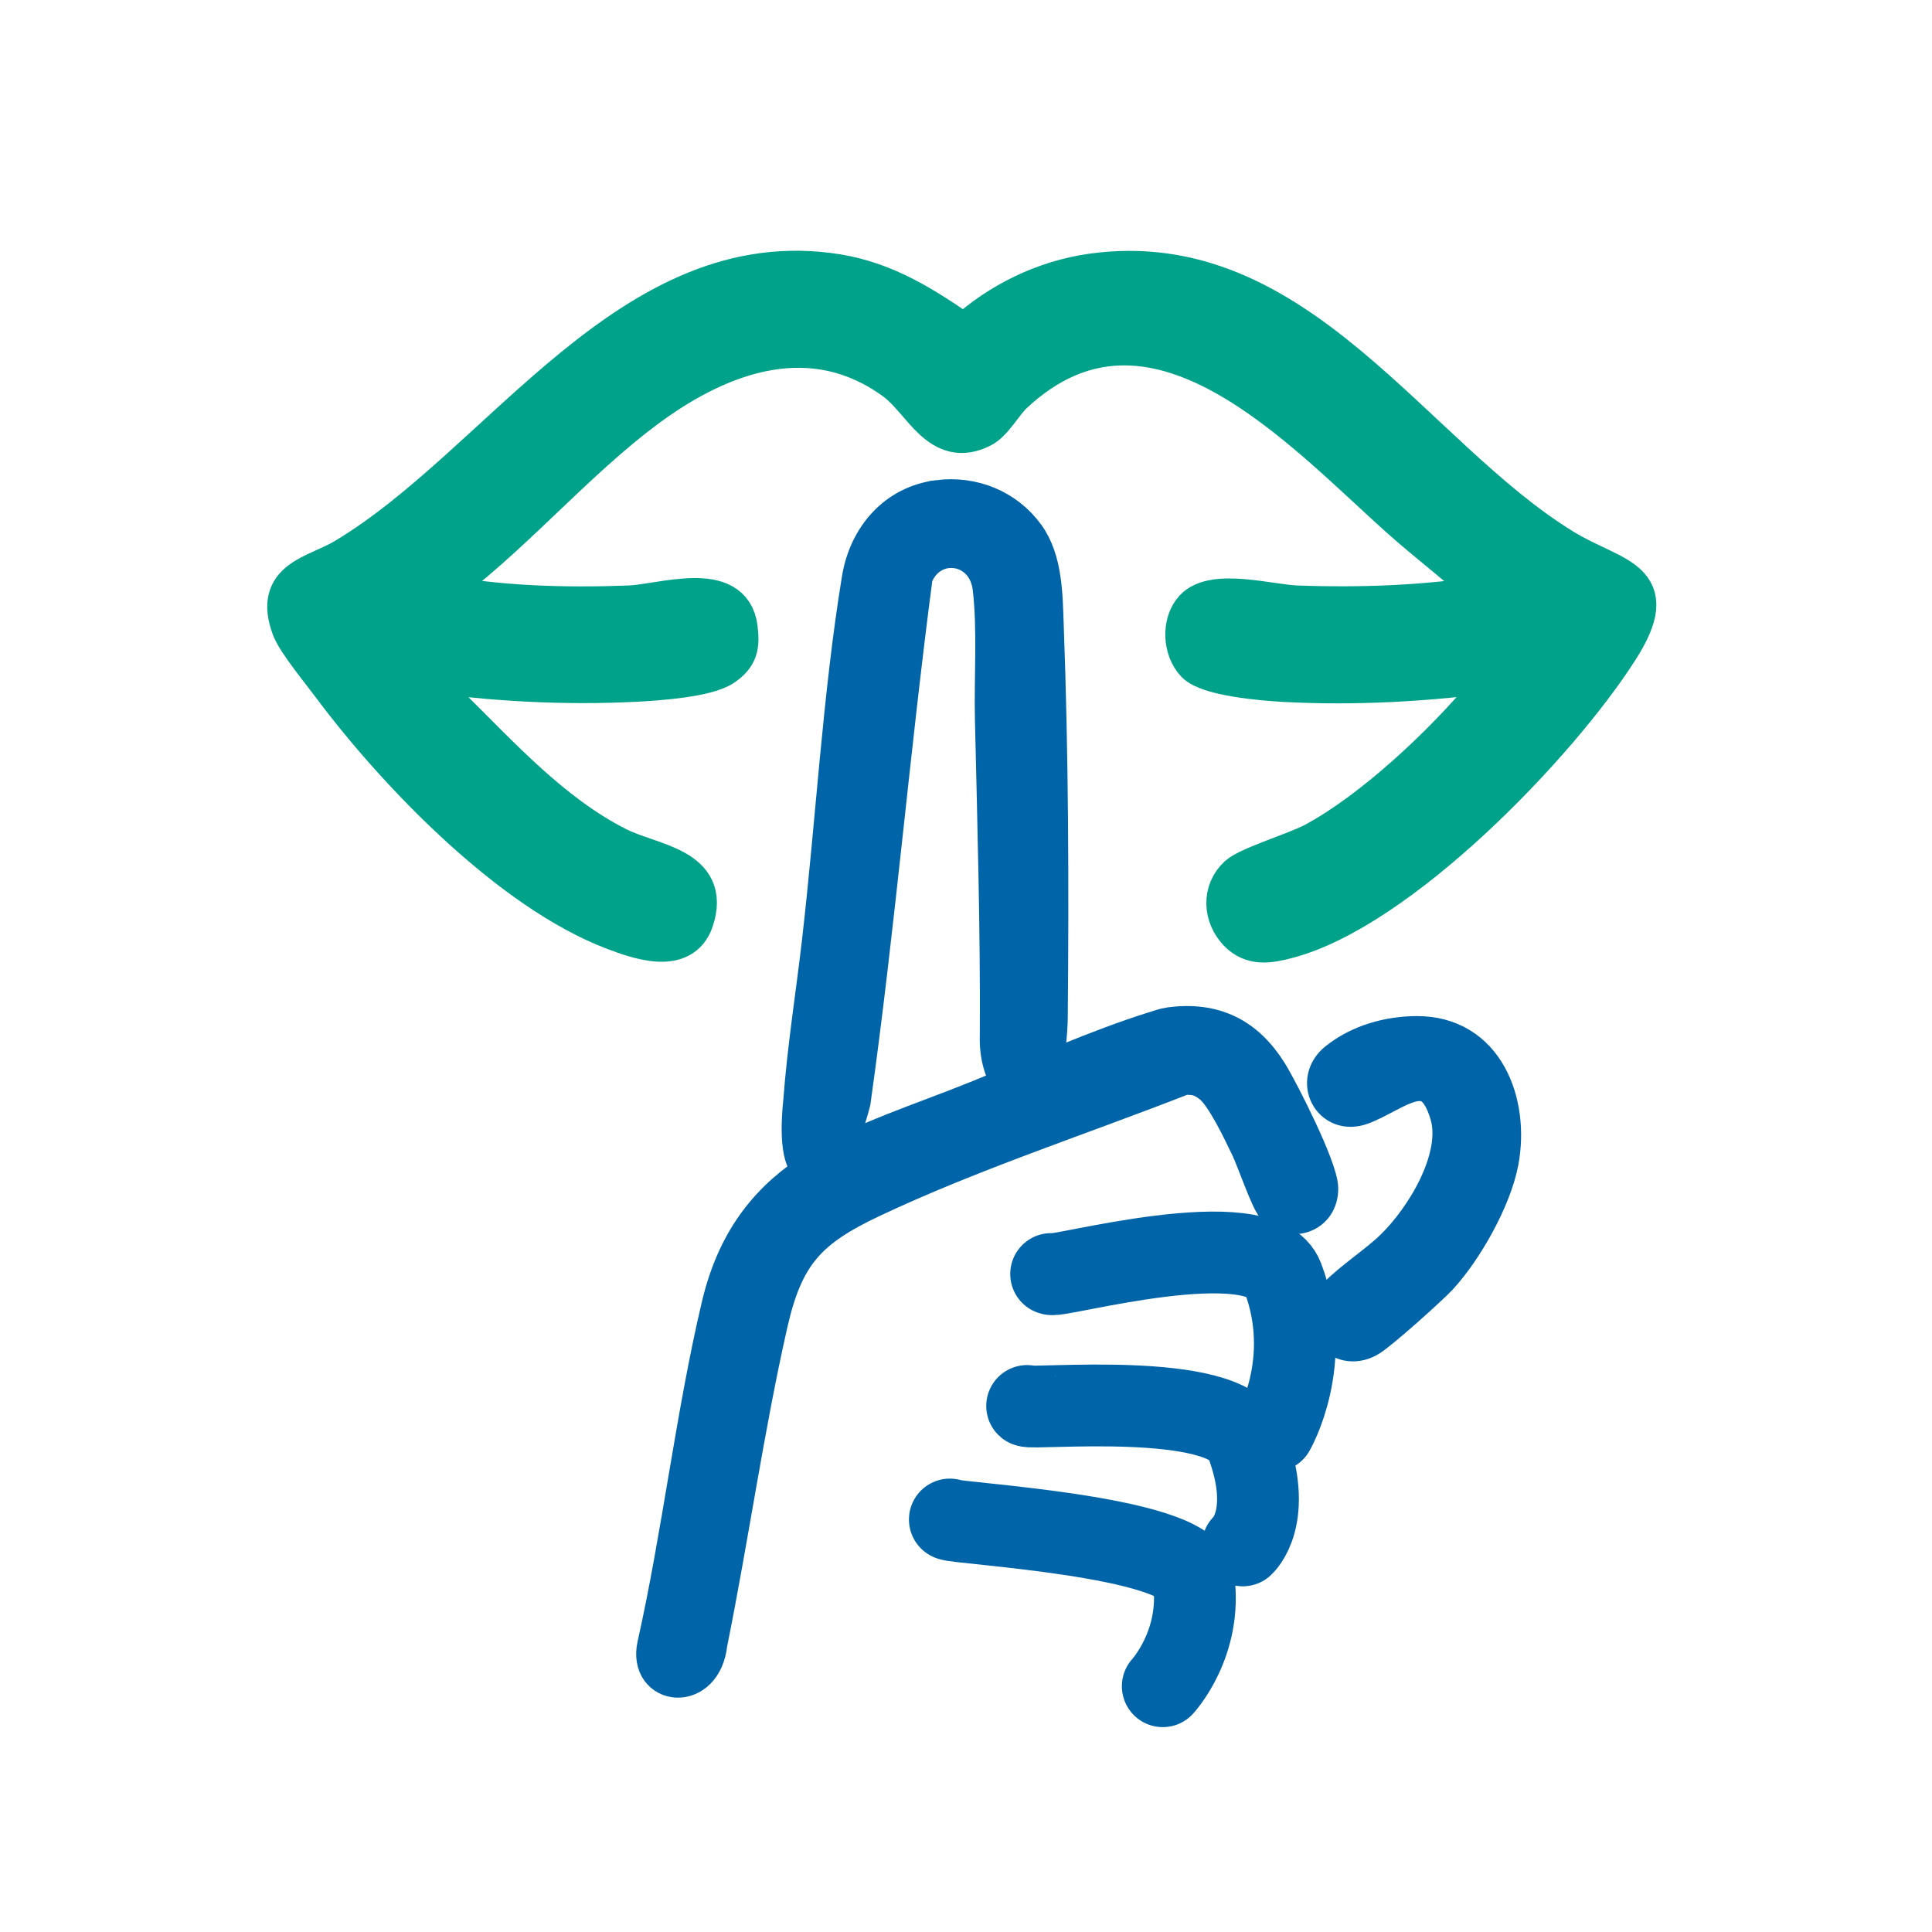 <svg height="141.7px" width="141.7px" viewBox="0 0 141.73 141.73" xmlns="http://www.w3.org/2000/svg" data-name="Ebene 1" id="Ebene_1">
  <defs>
    <style>
      .cls-1 {
        fill: none;
        stroke-linecap: round;
        stroke-linejoin: round;
        stroke-width: 6px;
      }

      .cls-1, .cls-2 {
        stroke: #0064a8;
      }

      .cls-2 {
        fill: #0064a8;
      }

      .cls-2, .cls-3 {
        stroke-miterlimit: 10;
        stroke-width: 3px;
      }

      .cls-3 {
        fill: #00a28a;
        stroke: #00a28a;
      }
    </style>
  </defs>
  <path d="M110.1,49.23c-5.16.74-10.74,1.05-15.96.76-1.43-.08-5.47-.41-6.4-1.39s-1.04-2.87-.11-3.89c1.42-1.54,5.55-.32,7.51-.26,4.73.17,9.54,0,14.21-.77-2.05-2.02-4.39-3.73-6.54-5.65-7.31-6.52-18.24-18.79-28.52-9.18-.73.68-1.46,2.07-2.29,2.49-3.04,1.56-4.27-1.95-6.29-3.44-6.05-4.44-12.69-2.14-18.15,1.86-5.57,4.09-10.18,9.76-15.85,13.8,4.7.93,9.65,1.07,14.46.89,2.36-.09,7.48-1.9,7.91,1.62.16,1.29.05,2-1.03,2.75-1.18.83-4.8,1.08-6.38,1.16-5.21.27-10.57-.02-15.71-.76l2,2.64c3.78,3.73,7.5,7.87,12.31,10.31,2.49,1.26,6.88,1.46,5.59,5.32-.85,2.55-4.05,1.37-5.83.7-7.58-2.89-15.91-11.55-20.71-17.99-.72-.97-2.53-3.17-2.89-4.15-1.33-3.56,1.71-3.76,3.91-5.08,11.54-6.91,20.98-23.27,36.07-20.83,3.61.59,6.4,2.4,9.33,4.43,2.57-2.36,5.88-3.98,9.36-4.47,15.01-2.11,23.4,13.34,34.54,20.18,3.75,2.3,7.4,2.14,4.05,7.36-4.5,7.03-16.11,19.07-24.29,21.19-1.3.34-2.52.56-3.54-.5-1.09-1.14-1.21-2.92,0-4.04.75-.69,4.23-1.74,5.58-2.46,4.31-2.31,9.52-7.21,12.64-10.98.19-.23,1.19-1.46,1.01-1.63Z" class="cls-3"></path>
  <path d="M68.88,36.71c2.45-.3,4.83.66,6.29,2.66,1.27,1.74,1.29,4.31,1.36,6.4.36,9.59.39,19.27.3,28.87,0,.82-.2,3.86-.83,4.74-.96,1.33-2.75-.33-2.62-3.51.04-7.72-.18-15.42-.36-23.1-.07-3.06.19-6.66-.17-9.66-.41-3.45-4.68-4.03-5.92-.88-1.69,12.81-2.76,25.74-4.56,38.56-1.61,6.2-4.1,6.5-3.41,0,.29-3.9.92-7.82,1.37-11.72,1-8.66,1.52-18.06,2.92-26.57.49-2.98,2.52-5.41,5.63-5.79Z" class="cls-2"></path>
  <path d="M85.84,75.39c3.18-.43,5.48.73,7.14,3.4.87,1.41,3.66,6.95,3.69,8.37.04,1.85-2,2.44-3.03,1.28-.45-.51-1.44-3.41-1.87-4.31-.59-1.22-1.82-3.86-2.81-4.65-.71-.56-1.3-.73-2.22-.64-7.53,2.95-15.56,5.56-22.86,9.01-4.67,2.21-6.42,4.06-7.59,9.22-1.73,7.63-2.87,15.75-4.43,23.47-.37,3.54-4.26,3.06-3.62.19,1.82-8.11,2.82-16.92,4.72-24.93,2.38-10.02,10.26-11.59,18.75-15.02,4.07-1.64,8.88-3.8,13-5.08.35-.11.77-.26,1.12-.31Z" class="cls-2"></path>
  <path d="M103.9,76.04c4.97-.04,6.8,4.89,6.01,9.14-.51,2.7-2.58,6.38-4.44,8.4-.71.76-4.39,4.07-5.17,4.5-1.98,1.11-3.8-1.2-2.21-2.85,1.17-1.22,2.96-2.35,4.21-3.56,2.29-2.21,5.04-6.71,4.09-9.96-1.32-4.48-4.1-1.59-6.55-.69-2.09.77-3.37-1.73-1.67-3.09,1.59-1.28,3.71-1.88,5.74-1.89Z" class="cls-2"></path>
  <path d="M77.11,93.46c.34.32,15.42-3.9,17,.28,2.31,6.11-.66,11.22-.66,11.22" class="cls-1"></path>
  <path d="M75.35,103.14c.31.29,14.63-1.15,16.06,2.64,2.1,5.54-.24,7.59-.24,7.59" class="cls-1"></path>
  <path d="M69.68,111.47c.19.28,17.42,1.19,17.88,4.39.66,4.69-2.26,7.84-2.26,7.84" class="cls-1"></path>
</svg>